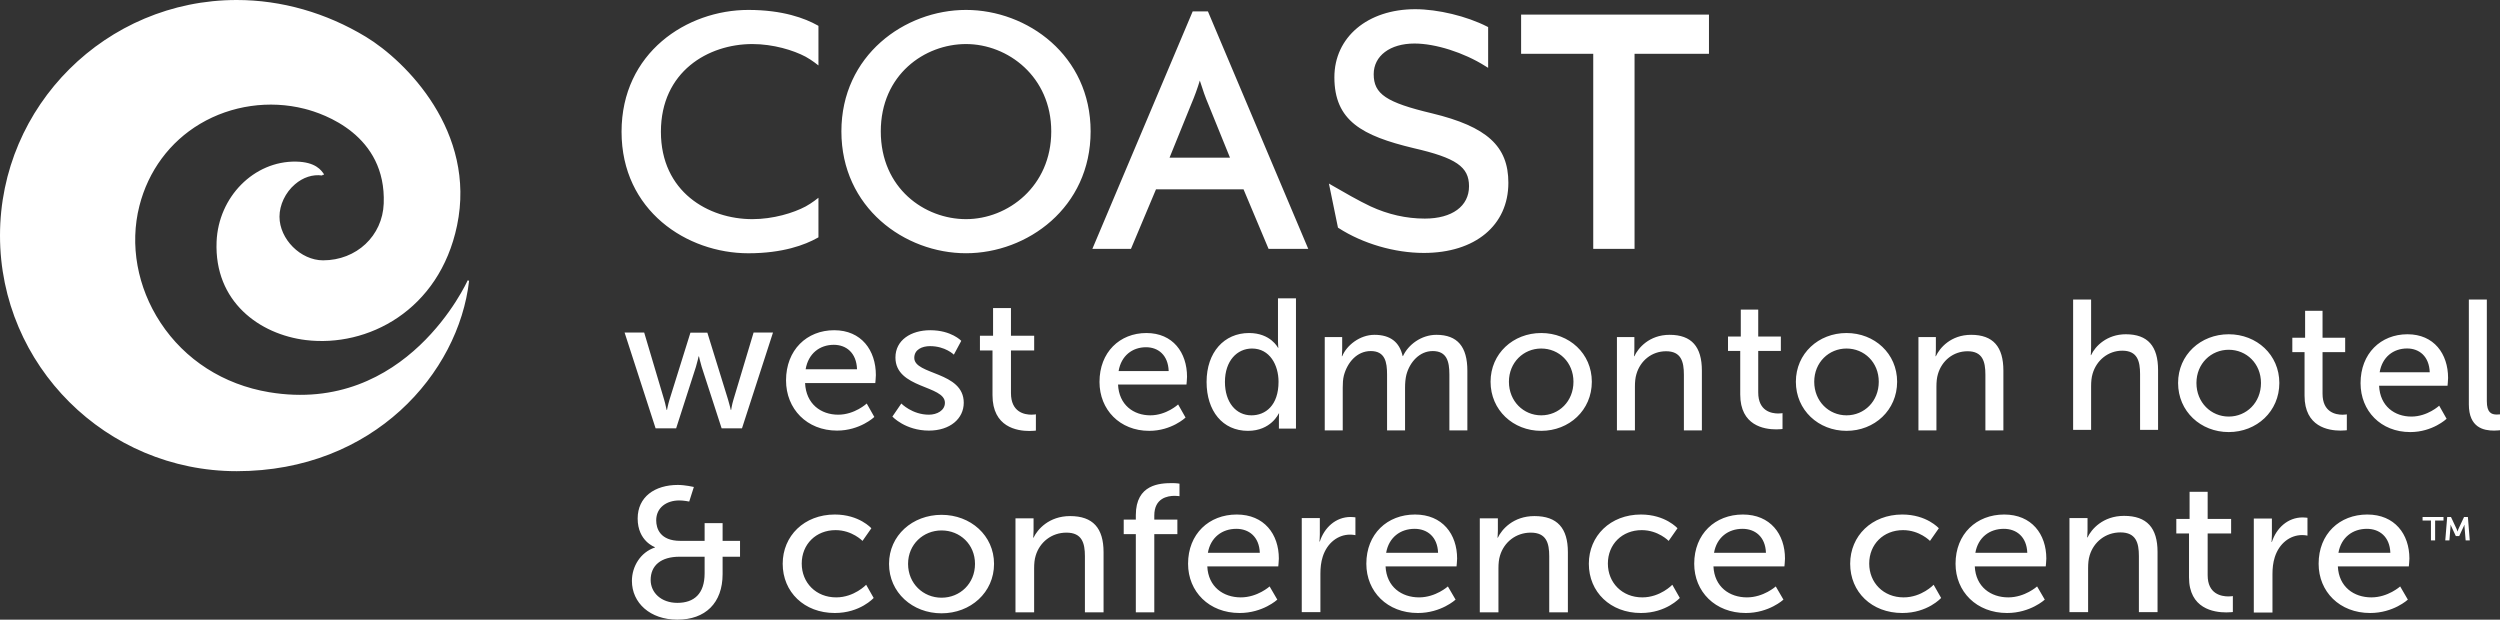 <?xml version="1.0" encoding="UTF-8"?>
<svg width="234px" height="58px" viewBox="0 0 234 58" version="1.1" xmlns="http://www.w3.org/2000/svg" xmlns:xlink="http://www.w3.org/1999/xlink">
    <rect x="0" y="0" width="234" height="58" fill="#333333" stroke="none"/>
    <!-- Generator: Sketch 63.1 (92452) - https://sketch.com -->
    <title>Coast West Edmonton Hotel &amp; Conference Centre / Handover / 002 Logos / Default</title>
    <desc>Created with Sketch.</desc>
    <g id="Coast-West-Edmonton-Hotel-&amp;-Conference-Centre-/-Handover-/-002-Logos-/-Default" stroke="none" stroke-width="1" fill="none" fill-rule="evenodd">
        <path d="M65.952,53.664 C65.952,55.582 64.962,56.428 63.4,56.428 C61.872,56.428 60.901,55.461 60.901,54.286 C60.901,52.921 61.872,52.109 63.608,52.109 L65.952,52.109 L65.952,53.664 Z M67.636,48.966 L65.952,48.966 L65.952,50.624 L63.678,50.624 C61.786,50.624 61.421,49.467 61.421,48.707 C61.421,47.515 62.376,46.841 63.591,46.841 C64.007,46.841 64.511,46.945 64.511,46.945 L64.945,45.58 C64.945,45.58 64.129,45.39 63.452,45.39 C61.282,45.39 59.685,46.513 59.685,48.534 C59.685,50.659 61.3,51.211 61.3,51.211 L61.3,51.246 C59.946,51.695 59.147,53.025 59.147,54.372 C59.147,56.428 60.848,58 63.4,58 C66.021,58 67.636,56.445 67.636,53.733 L67.636,52.109 L69.267,52.109 L69.267,50.624 L67.636,50.624 L67.636,48.966 Z M88.128,55.945 C86.417,55.945 84.995,54.623 84.995,52.779 C84.995,50.953 86.417,49.649 88.128,49.649 C89.856,49.649 91.26,50.953 91.26,52.779 C91.26,54.623 89.856,55.945 88.128,55.945 L88.128,55.945 Z M88.128,48.188 C85.409,48.188 83.213,50.119 83.213,52.779 C83.213,55.458 85.409,57.406 88.128,57.406 C90.846,57.406 93.042,55.458 93.042,52.779 C93.042,50.119 90.846,48.188 88.128,48.188 L88.128,48.188 Z M230.634,48.39 L230.098,49.536 C230.062,49.626 230.031,49.745 230.031,49.745 L230.021,49.745 C230.021,49.745 229.99,49.626 229.949,49.536 L229.413,48.39 L229.057,48.39 L228.877,50.582 L229.263,50.582 L229.371,49.272 C229.376,49.197 229.366,49.123 229.366,49.123 L229.376,49.123 L229.866,50.178 L230.181,50.178 L230.671,49.123 L230.681,49.123 C230.681,49.123 230.671,49.197 230.676,49.272 L230.784,50.582 L231.17,50.582 L230.995,48.39 L230.634,48.39 Z M226.753,48.724 L227.536,48.724 L227.536,50.582 L227.928,50.582 L227.928,48.724 L228.712,48.724 L228.712,48.39 L226.753,48.39 L226.753,48.724 Z M218.877,51.742 C219.129,50.298 220.209,49.498 221.541,49.498 C222.711,49.498 223.683,50.229 223.737,51.742 L218.877,51.742 Z M221.577,48.159 C218.985,48.159 217.023,49.968 217.023,52.768 C217.023,55.377 218.985,57.377 221.847,57.377 C224.025,57.377 225.375,56.125 225.375,56.125 L224.656,54.89 C224.656,54.89 223.522,55.915 221.956,55.915 C220.335,55.915 218.913,54.942 218.823,53.012 L225.466,53.012 C225.466,53.012 225.52,52.507 225.52,52.281 C225.52,50.002 224.151,48.159 221.577,48.159 L221.577,48.159 Z M212.649,50.727 L212.613,50.727 C212.613,50.727 212.649,50.431 212.649,50.066 L212.649,48.536 L210.956,48.536 L210.956,57.336 L212.703,57.336 L212.703,53.736 C212.703,53.197 212.756,52.657 212.919,52.153 C213.333,50.849 214.359,50.083 215.475,50.083 C215.745,50.083 215.979,50.135 215.979,50.135 L215.979,48.466 C215.979,48.466 215.763,48.431 215.529,48.431 C214.125,48.431 213.063,49.44 212.649,50.727 L212.649,50.727 Z M206.637,53.843 L206.637,49.93 L208.833,49.93 L208.833,48.573 L206.637,48.573 L206.637,46.034 L204.945,46.034 L204.945,48.573 L203.703,48.573 L203.703,49.93 L204.891,49.93 L204.891,54.035 C204.891,56.974 207.213,57.321 208.383,57.321 C208.743,57.321 208.995,57.286 208.995,57.286 L208.995,55.791 C208.995,55.791 208.833,55.826 208.581,55.826 C207.915,55.826 206.637,55.6 206.637,53.843 L206.637,53.843 Z M198.814,48.285 C196.834,48.285 195.753,49.537 195.393,50.302 L195.357,50.302 C195.357,50.302 195.393,50.007 195.393,49.659 L195.393,48.494 L193.701,48.494 L193.701,57.294 L195.447,57.294 L195.447,53.172 C195.447,52.737 195.483,52.337 195.591,51.989 C195.969,50.72 197.086,49.833 198.471,49.833 C199.93,49.833 200.2,50.807 200.2,52.042 L200.2,57.294 L201.946,57.294 L201.946,51.659 C201.946,49.415 200.956,48.285 198.814,48.285 L198.814,48.285 Z M184.894,51.742 C185.146,50.298 186.226,49.498 187.558,49.498 C188.728,49.498 189.7,50.229 189.754,51.742 L184.894,51.742 Z M187.594,48.159 C185.001,48.159 183.039,49.968 183.039,52.768 C183.039,55.377 185.001,57.377 187.864,57.377 C190.042,57.377 191.392,56.125 191.392,56.125 L190.672,54.89 C190.672,54.89 189.538,55.915 187.972,55.915 C186.352,55.915 184.93,54.942 184.839,53.012 L191.482,53.012 C191.482,53.012 191.536,52.507 191.536,52.281 C191.536,50.002 190.168,48.159 187.594,48.159 L187.594,48.159 Z M178.18,55.915 C176.29,55.915 174.958,54.542 174.958,52.75 C174.958,50.942 176.29,49.62 178.126,49.62 C179.674,49.62 180.647,50.629 180.647,50.629 L181.474,49.446 C181.474,49.446 180.341,48.159 178.054,48.159 C175.192,48.159 173.176,50.159 173.176,52.768 C173.176,55.412 175.192,57.377 178.054,57.377 C180.431,57.377 181.69,55.968 181.69,55.968 L180.988,54.733 C180.988,54.733 179.872,55.915 178.18,55.915 L178.18,55.915 Z M160.433,51.742 C160.685,50.298 161.765,49.498 163.097,49.498 C164.267,49.498 165.239,50.229 165.293,51.742 L160.433,51.742 Z M163.133,48.159 C160.541,48.159 158.578,49.968 158.578,52.768 C158.578,55.377 160.541,57.377 163.403,57.377 C165.581,57.377 166.931,56.125 166.931,56.125 L166.211,54.89 C166.211,54.89 165.077,55.915 163.511,55.915 C161.891,55.915 160.469,54.942 160.378,53.012 L167.021,53.012 C167.021,53.012 167.075,52.507 167.075,52.281 C167.075,50.002 165.707,48.159 163.133,48.159 L163.133,48.159 Z M153.719,55.915 C151.829,55.915 150.497,54.542 150.497,52.75 C150.497,50.942 151.829,49.62 153.665,49.62 C155.213,49.62 156.186,50.629 156.186,50.629 L157.013,49.446 C157.013,49.446 155.88,48.159 153.593,48.159 C150.731,48.159 148.715,50.159 148.715,52.768 C148.715,55.412 150.731,57.377 153.593,57.377 C155.969,57.377 157.23,55.968 157.23,55.968 L156.528,54.733 C156.528,54.733 155.411,55.915 153.719,55.915 L153.719,55.915 Z M143.621,48.305 C141.641,48.305 140.561,49.558 140.201,50.323 L140.165,50.323 C140.165,50.323 140.201,50.028 140.201,49.68 L140.201,48.515 L138.509,48.515 L138.509,57.315 L140.255,57.315 L140.255,53.193 C140.255,52.758 140.291,52.358 140.399,52.01 C140.777,50.741 141.893,49.854 143.28,49.854 C144.738,49.854 145.008,50.828 145.008,52.063 L145.008,57.315 L146.754,57.315 L146.754,51.68 C146.754,49.436 145.764,48.305 143.621,48.305 L143.621,48.305 Z M129.743,51.742 C129.995,50.298 131.076,49.498 132.407,49.498 C133.577,49.498 134.55,50.229 134.604,51.742 L129.743,51.742 Z M132.444,48.159 C129.851,48.159 127.889,49.968 127.889,52.768 C127.889,55.377 129.851,57.377 132.714,57.377 C134.892,57.377 136.242,56.125 136.242,56.125 L135.522,54.89 C135.522,54.89 134.388,55.915 132.822,55.915 C131.201,55.915 129.779,54.942 129.689,53.012 L136.332,53.012 C136.332,53.012 136.386,52.507 136.386,52.281 C136.386,50.002 135.018,48.159 132.444,48.159 L132.444,48.159 Z M123.536,50.685 L123.5,50.685 C123.5,50.685 123.536,50.389 123.536,50.024 L123.536,48.494 L121.844,48.494 L121.844,57.294 L123.59,57.294 L123.59,53.694 C123.59,53.155 123.644,52.615 123.806,52.111 C124.22,50.807 125.246,50.041 126.363,50.041 C126.633,50.041 126.867,50.093 126.867,50.093 L126.867,48.424 C126.867,48.424 126.651,48.389 126.416,48.389 C125.013,48.389 123.951,49.398 123.536,50.685 L123.536,50.685 Z M113.057,51.742 C113.31,50.298 114.39,49.498 115.722,49.498 C116.892,49.498 117.864,50.229 117.918,51.742 L113.057,51.742 Z M115.758,48.159 C113.165,48.159 111.203,49.968 111.203,52.768 C111.203,55.377 113.165,57.377 116.027,57.377 C118.206,57.377 119.556,56.125 119.556,56.125 L118.836,54.89 C118.836,54.89 117.701,55.915 116.136,55.915 C114.516,55.915 113.093,54.942 113.003,53.012 L119.646,53.012 C119.646,53.012 119.7,52.507 119.7,52.281 C119.7,50.002 118.332,48.159 115.758,48.159 L115.758,48.159 Z M106.313,48.219 L106.313,48.636 L105.18,48.636 L105.18,49.993 L106.313,49.993 L106.313,57.315 L108.042,57.315 L108.042,49.993 L110.202,49.993 L110.202,48.636 L108.042,48.636 L108.042,48.254 C108.042,46.619 109.284,46.41 109.95,46.41 C110.22,46.41 110.4,46.445 110.4,46.445 L110.4,45.271 C110.4,45.271 110.13,45.219 109.734,45.219 C108.582,45.219 106.313,45.314 106.313,48.219 L106.313,48.219 Z M100.161,48.305 C98.181,48.305 97.101,49.558 96.741,50.323 L96.705,50.323 C96.705,50.323 96.741,50.028 96.741,49.68 L96.741,48.515 L95.049,48.515 L95.049,57.315 L96.795,57.315 L96.795,53.193 C96.795,52.758 96.831,52.358 96.939,52.01 C97.317,50.741 98.433,49.854 99.819,49.854 C101.277,49.854 101.548,50.828 101.548,52.063 L101.548,57.315 L103.293,57.315 L103.293,51.68 C103.293,49.436 102.304,48.305 100.161,48.305 L100.161,48.305 Z M78.265,55.915 C76.374,55.915 75.042,54.542 75.042,52.75 C75.042,50.942 76.374,49.62 78.211,49.62 C79.759,49.62 80.731,50.629 80.731,50.629 L81.559,49.446 C81.559,49.446 80.425,48.159 78.138,48.159 C75.276,48.159 73.26,50.159 73.26,52.768 C73.26,55.412 75.276,57.377 78.138,57.377 C80.515,57.377 81.775,55.968 81.775,55.968 L81.073,54.733 C81.073,54.733 79.956,55.915 78.265,55.915 L78.265,55.915 Z M86.947,38.815 C85.38,38.815 84.364,37.769 84.364,37.769 L83.527,38.992 C83.527,38.992 84.738,40.304 86.947,40.304 C88.925,40.304 90.207,39.187 90.207,37.698 C90.207,34.756 85.576,35.11 85.576,33.497 C85.576,32.717 86.306,32.398 87.054,32.398 C88.479,32.398 89.281,33.196 89.281,33.196 L89.975,31.902 C89.975,31.902 89.049,30.909 87.072,30.909 C85.273,30.909 83.813,31.831 83.813,33.462 C83.813,36.387 88.444,36.05 88.444,37.698 C88.444,38.425 87.695,38.815 86.947,38.815 L86.947,38.815 Z M68.649,37.414 C68.506,37.875 68.435,38.372 68.435,38.372 L68.4,38.372 C68.4,38.372 68.293,37.875 68.15,37.414 L66.209,31.14 L64.623,31.14 L62.664,37.414 C62.521,37.875 62.432,38.372 62.432,38.372 L62.397,38.372 C62.378,38.372 62.308,37.875 62.165,37.414 L60.295,31.122 L58.46,31.122 L61.364,40.091 L63.287,40.091 L65.14,34.331 C65.282,33.869 65.389,33.356 65.389,33.356 L65.425,33.356 C65.425,33.356 65.532,33.869 65.675,34.331 L67.544,40.091 L69.45,40.091 L72.354,31.122 L70.537,31.122 L68.649,37.414 Z M75.408,34.561 C75.657,33.09 76.726,32.274 78.044,32.274 C79.202,32.274 80.164,33.018 80.218,34.561 L75.408,34.561 Z M78.08,30.909 C75.515,30.909 73.573,32.753 73.573,35.606 C73.573,38.265 75.515,40.304 78.347,40.304 C80.502,40.304 81.838,39.028 81.838,39.028 L81.126,37.769 C81.126,37.769 80.004,38.815 78.454,38.815 C76.851,38.815 75.444,37.822 75.355,35.854 L81.927,35.854 C81.927,35.854 81.981,35.34 81.981,35.11 C81.981,32.788 80.627,30.909 78.08,30.909 L78.08,30.909 Z M96.959,40.303 L96.959,38.778 C96.959,38.778 96.799,38.814 96.55,38.814 C95.89,38.814 94.626,38.583 94.626,36.794 L94.626,32.805 L96.799,32.805 L96.799,31.423 L94.626,31.423 L94.626,28.835 L92.951,28.835 L92.951,31.423 L91.722,31.423 L91.722,32.805 L92.898,32.805 L92.898,36.988 C92.898,39.984 95.196,40.339 96.353,40.339 C96.71,40.339 96.959,40.303 96.959,40.303 L96.959,40.303 Z M185.833,35.07 L185.833,40.287 L187.517,40.287 L187.517,34.69 C187.517,32.462 186.562,31.339 184.496,31.339 C182.587,31.339 181.545,32.583 181.198,33.343 L181.163,33.343 C181.163,33.343 181.198,33.049 181.198,32.704 L181.198,31.547 L179.566,31.547 L179.566,40.287 L181.25,40.287 L181.25,36.193 C181.25,35.761 181.285,35.364 181.389,35.019 C181.754,33.758 182.829,32.877 184.166,32.877 C185.573,32.877 185.833,33.844 185.833,35.07 L185.833,35.07 Z M172.832,38.875 C171.183,38.875 169.812,37.563 169.812,35.732 C169.812,33.918 171.183,32.622 172.832,32.622 C174.498,32.622 175.853,33.918 175.853,35.732 C175.853,37.563 174.498,38.875 172.832,38.875 L172.832,38.875 Z M177.571,35.732 C177.571,33.089 175.453,31.171 172.832,31.171 C170.211,31.171 168.093,33.089 168.093,35.732 C168.093,38.392 170.211,40.327 172.832,40.327 C175.453,40.327 177.571,38.392 177.571,35.732 L177.571,35.732 Z M162.886,36.924 C162.886,39.843 165.126,40.189 166.254,40.189 C166.601,40.189 166.844,40.154 166.844,40.154 L166.844,38.668 C166.844,38.668 166.688,38.703 166.445,38.703 C165.802,38.703 164.57,38.478 164.57,36.733 L164.57,32.847 L166.688,32.847 L166.688,31.5 L164.57,31.5 L164.57,28.978 L162.938,28.978 L162.938,31.5 L161.741,31.5 L161.741,32.847 L162.886,32.847 L162.886,36.924 Z M159.296,40.287 L159.296,34.69 C159.296,32.462 158.341,31.339 156.275,31.339 C154.366,31.339 153.324,32.583 152.977,33.343 L152.942,33.343 C152.942,33.343 152.977,33.049 152.977,32.704 L152.977,31.547 L151.345,31.547 L151.345,40.287 L153.029,40.287 L153.029,36.193 C153.029,35.761 153.063,35.364 153.168,35.019 C153.532,33.758 154.609,32.877 155.945,32.877 C157.351,32.877 157.612,33.844 157.612,35.07 L157.612,40.287 L159.296,40.287 Z M144.256,38.875 C142.607,38.875 141.235,37.563 141.235,35.732 C141.235,33.918 142.607,32.622 144.256,32.622 C145.922,32.622 147.276,33.918 147.276,35.732 C147.276,37.563 145.922,38.875 144.256,38.875 L144.256,38.875 Z M144.256,31.171 C141.635,31.171 139.517,33.089 139.517,35.732 C139.517,38.392 141.635,40.327 144.256,40.327 C146.878,40.327 148.995,38.392 148.995,35.732 C148.995,33.089 146.878,31.171 144.256,31.171 L144.256,31.171 Z M134.446,31.339 C133.023,31.339 131.808,32.272 131.322,33.326 L131.287,33.326 C130.992,32.013 130.124,31.339 128.648,31.339 C127.277,31.339 126.045,32.324 125.628,33.343 L125.594,33.343 C125.594,33.343 125.628,33.049 125.628,32.704 L125.628,31.547 L123.996,31.547 L123.996,40.287 L125.68,40.287 L125.68,36.297 C125.68,35.899 125.698,35.502 125.784,35.157 C126.114,33.913 127.017,32.859 128.302,32.859 C129.655,32.859 129.829,33.913 129.829,35.053 L129.829,40.287 L131.513,40.287 L131.513,36.297 C131.513,35.848 131.548,35.45 131.634,35.088 C131.947,33.896 132.867,32.859 134.099,32.859 C135.419,32.859 135.662,33.827 135.662,35.053 L135.662,40.287 L137.345,40.287 L137.345,34.69 C137.345,32.462 136.425,31.339 134.446,31.339 L134.446,31.339 Z M117.137,38.875 C115.678,38.875 114.654,37.649 114.654,35.749 C114.654,33.763 115.8,32.622 117.189,32.622 C118.855,32.622 119.671,34.177 119.671,35.732 C119.671,37.96 118.439,38.875 117.137,38.875 L117.137,38.875 Z M119.619,31.966 C119.619,32.294 119.654,32.553 119.654,32.553 L119.619,32.553 C119.619,32.553 118.942,31.171 116.911,31.171 C114.585,31.171 112.936,32.968 112.936,35.749 C112.936,38.461 114.428,40.327 116.807,40.327 C118.977,40.327 119.688,38.703 119.688,38.703 L119.723,38.703 C119.723,38.703 119.706,38.944 119.706,39.29 L119.706,40.119 L121.303,40.119 L121.303,27.924 L119.619,27.924 L119.619,31.966 Z M104.701,34.73 C104.944,33.296 105.985,32.501 107.27,32.501 C108.398,32.501 109.336,33.227 109.388,34.73 L104.701,34.73 Z M107.304,31.171 C104.805,31.171 102.913,32.968 102.913,35.749 C102.913,38.34 104.805,40.327 107.565,40.327 C109.666,40.327 110.968,39.083 110.968,39.083 L110.273,37.856 C110.273,37.856 109.179,38.875 107.669,38.875 C106.107,38.875 104.735,37.908 104.649,35.991 L111.054,35.991 C111.054,35.991 111.106,35.49 111.106,35.265 C111.106,33.003 109.787,31.171 107.304,31.171 L107.304,31.171 Z M233.705,38.801 C233.184,38.801 232.768,38.611 232.768,37.557 L232.768,28.039 L231.084,28.039 L231.084,37.851 C231.084,40.045 232.49,40.304 233.445,40.304 C233.74,40.304 234,40.269 234,40.269 L234,38.784 C234,38.784 233.862,38.801 233.705,38.801 L233.705,38.801 Z M225.305,32.617 C226.433,32.617 227.371,33.342 227.423,34.846 L222.735,34.846 C222.978,33.412 224.02,32.617 225.305,32.617 L225.305,32.617 Z M228.308,37.972 C228.308,37.972 227.214,38.991 225.704,38.991 C224.142,38.991 222.77,38.024 222.683,36.106 L229.089,36.106 C229.089,36.106 229.141,35.605 229.141,35.381 C229.141,33.118 227.822,31.287 225.34,31.287 C222.84,31.287 220.948,33.083 220.948,35.865 C220.948,38.456 222.84,40.442 225.6,40.442 C227.7,40.442 229.002,39.198 229.002,39.198 L228.308,37.972 Z M219.664,40.269 L219.664,38.784 C219.664,38.784 219.508,38.818 219.265,38.818 C218.623,38.818 217.39,38.594 217.39,36.849 L217.39,32.962 L219.508,32.962 L219.508,31.615 L217.39,31.615 L217.39,29.093 L215.758,29.093 L215.758,31.615 L214.561,31.615 L214.561,32.962 L215.706,32.962 L215.706,37.039 C215.706,39.958 217.945,40.304 219.073,40.304 C219.421,40.304 219.664,40.269 219.664,40.269 L219.664,40.269 Z M208.607,32.738 C210.274,32.738 211.628,34.034 211.628,35.847 C211.628,37.678 210.274,38.991 208.607,38.991 C206.958,38.991 205.587,37.678 205.587,35.847 C205.587,34.034 206.958,32.738 208.607,32.738 L208.607,32.738 Z M208.607,40.442 C211.228,40.442 213.346,38.507 213.346,35.847 C213.346,33.204 211.228,31.287 208.607,31.287 C205.986,31.287 203.869,33.204 203.869,35.847 C203.869,38.507 205.986,40.442 208.607,40.442 L208.607,40.442 Z M198.975,31.287 C197.221,31.287 196.11,32.392 195.728,33.239 L195.694,33.239 C195.694,33.239 195.728,32.928 195.728,32.513 L195.728,28.039 L194.044,28.039 L194.044,40.235 L195.728,40.235 L195.728,36.141 C195.728,35.726 195.763,35.329 195.867,34.983 C196.232,33.722 197.325,32.824 198.645,32.824 C200.051,32.824 200.311,33.792 200.311,35.018 L200.311,40.235 L201.995,40.235 L201.995,34.638 C201.995,32.41 201.04,31.287 198.975,31.287 L198.975,31.287 Z M25.182,36.709 C20.916,35.993 17.31,33.68 15.021,30.196 C12.846,26.887 12.124,22.904 13.047,19.275 C13.876,16.005 15.895,13.271 18.737,11.586 C21.651,9.861 25.215,9.348 28.512,10.185 C30.314,10.64 36.164,12.628 35.916,19.05 C35.804,22.084 33.363,24.367 30.241,24.367 C28.142,24.367 26.16,22.384 26.16,20.281 C26.16,19.18 26.713,18.015 27.606,17.252 C28.369,16.595 29.276,16.301 30.16,16.427 C30.16,16.427 30.167,16.395 30.174,16.358 L30.189,16.358 C30.2,16.375 30.209,16.386 30.216,16.396 L30.332,16.319 C30.08,15.943 29.554,15.16 27.709,15.126 C23.776,15.06 20.44,18.427 20.272,22.628 C20.045,28.246 24.301,31.299 28.617,31.829 C34.391,32.535 41.112,29.084 42.779,21.113 C44.611,12.341 38.001,5.722 34.251,3.449 C30.526,1.193 26.343,0 22.156,0 C9.94,0 0,9.893 0,22.05 C0,34.211 9.94,44.102 22.156,44.102 C34.964,44.102 42.926,34.919 43.907,26.281 L43.775,26.241 C43.719,26.371 38.061,38.86 25.182,36.709 L25.182,36.709 Z M70.046,23.706 C73.274,23.706 75.348,22.92 76.522,22.261 L76.607,22.213 L76.607,18.51 C76.607,18.51 75.985,19.016 75.407,19.325 C74.271,19.931 72.377,20.512 70.418,20.512 C66.298,20.512 61.861,17.952 61.861,12.335 C61.861,6.691 66.298,4.123 70.418,4.123 C72.377,4.123 74.271,4.703 75.407,5.309 C75.985,5.619 76.607,6.125 76.607,6.125 L76.607,2.422 L76.522,2.372 C75.348,1.715 73.274,0.929 70.046,0.929 C64.293,0.929 58.177,4.926 58.177,12.335 C58.177,19.719 64.293,23.706 70.046,23.706 L70.046,23.706 Z M125.299,21.348 C127.558,22.804 130.537,23.675 133.267,23.675 C138.075,23.675 141.183,21.095 141.183,17.111 C141.183,13.678 139.181,11.853 134.037,10.609 C129.753,9.59 128.578,8.803 128.578,6.944 C128.578,5.227 130.112,4.074 132.394,4.074 C134.362,4.074 137.018,4.92 139.01,6.177 L139.29,6.349 L139.29,2.534 L139.193,2.486 C137.29,1.514 134.585,0.861 132.46,0.861 C128.009,0.861 124.898,3.482 124.898,7.232 C124.898,11.31 127.499,12.71 132.301,13.863 C136.286,14.778 137.501,15.611 137.501,17.432 C137.501,19.3 135.916,20.46 133.363,20.46 C131.631,20.46 129.923,20.074 128.282,19.315 C127.259,18.84 125.618,17.899 124.728,17.38 L124.386,17.18 L125.234,21.308 L125.299,21.348 Z M149.127,23.297 L152.994,23.297 L152.994,5.036 L159.96,5.036 L159.96,1.369 L142.376,1.369 L142.376,5.036 L149.127,5.036 L149.127,23.297 Z M111.508,9.73 C111.809,9.031 112.093,8.242 112.303,7.54 C112.573,8.406 112.852,9.189 113.086,9.726 L115.128,14.76 L109.468,14.76 L111.508,9.73 Z M108.202,17.719 L116.394,17.719 L118.739,23.297 L122.454,23.297 L113.061,1.065 L111.636,1.065 L102.244,23.297 L105.857,23.297 L108.202,17.719 Z M82.441,12.298 C82.441,6.989 86.55,4.123 90.419,4.123 C94.34,4.123 98.397,7.182 98.397,12.298 C98.397,17.438 94.34,20.512 90.419,20.512 C86.55,20.512 82.441,17.633 82.441,12.298 L82.441,12.298 Z M102.082,12.298 C102.082,5.183 96.152,0.929 90.419,0.929 C84.684,0.929 78.754,5.183 78.754,12.298 C78.754,19.44 84.684,23.703 90.419,23.703 C96.152,23.703 102.082,19.44 102.082,12.298 L102.082,12.298 Z" id="Fill-1" fill="#FFFFFF"></path>
    </g>
</svg>